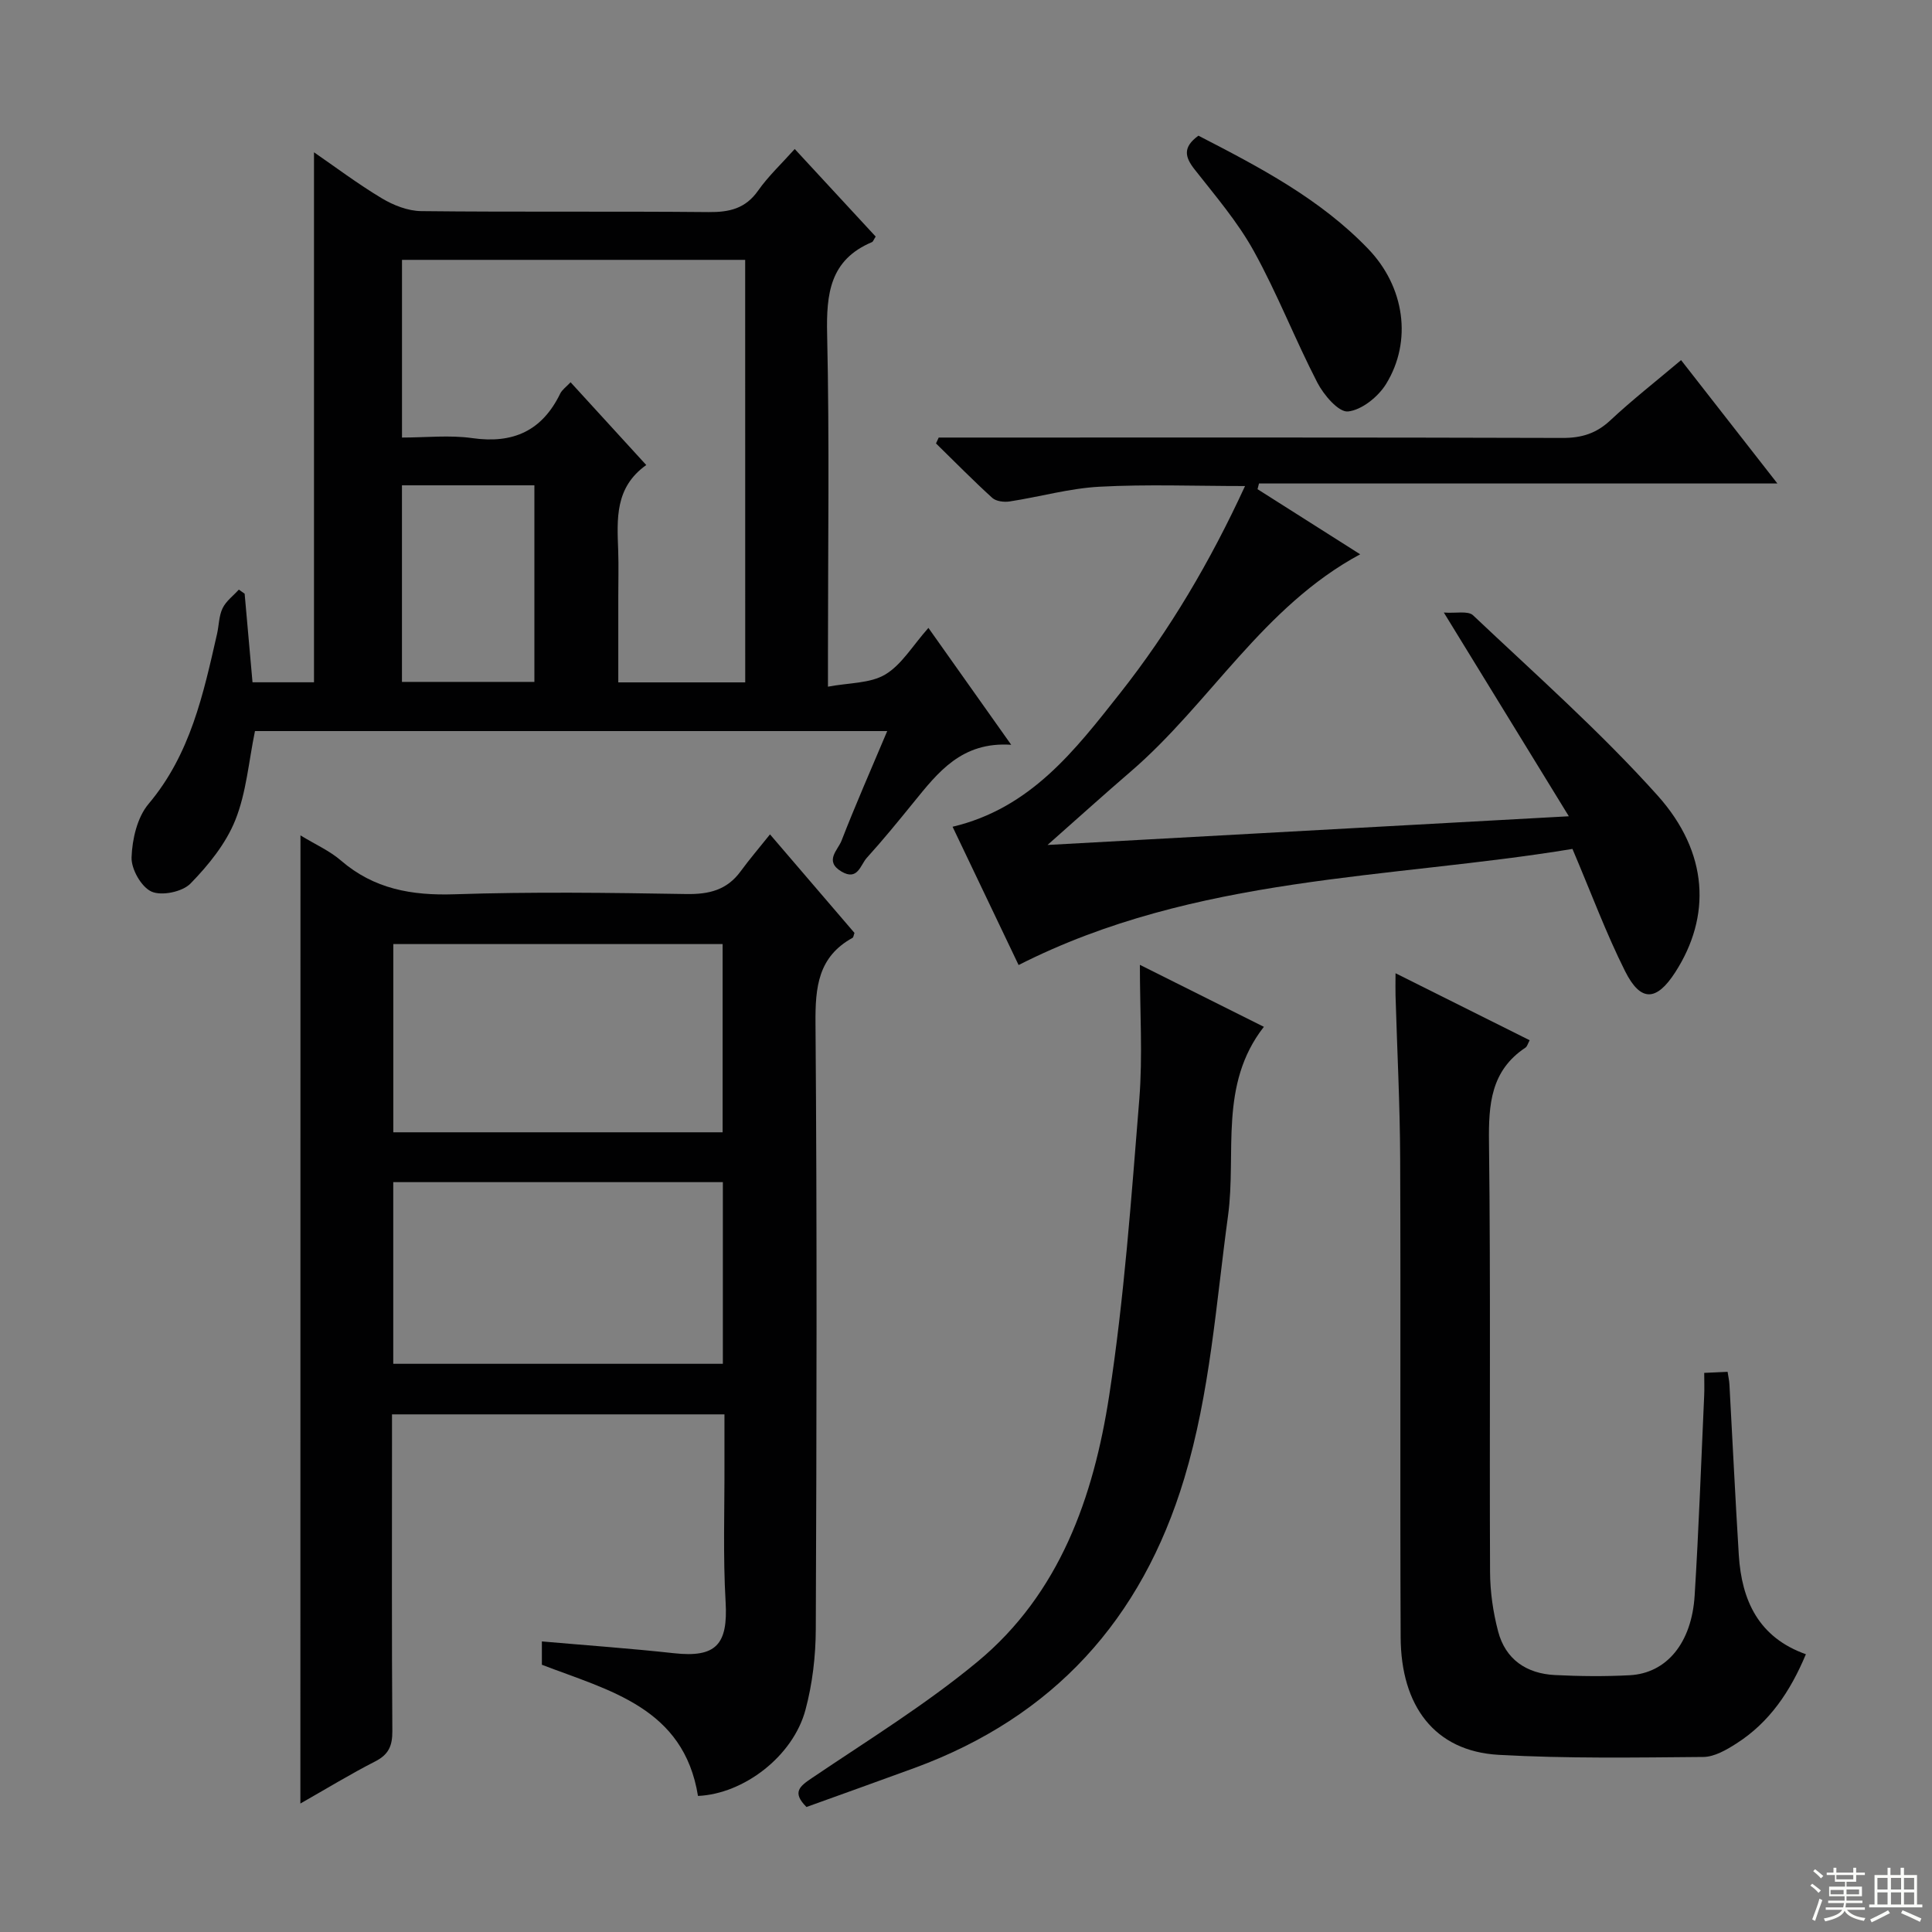 <svg enable-background="new 0 0 400 400" viewBox="0 0 400 400" xmlns="http://www.w3.org/2000/svg"><rect x="0" y="0" width="400" height="400" fill="#808080" stroke="none"/><g fill="#010102"><path d="m62.21 172.96c3.06 1.87 6.02 3.17 8.36 5.19 6.86 5.92 14.67 7.29 23.54 7 15.98-.53 31.98-.32 47.97-.05 4.69.08 8.41-.81 11.25-4.69 1.86-2.54 3.91-4.93 6.09-7.66 6.54 7.63 12.04 14.04 17.49 20.4-.17.46-.2.9-.4 1.02-7.14 3.93-7.73 10.22-7.67 17.67.33 41.81.23 83.63.06 125.45-.02 5.59-.69 11.34-2.14 16.73-2.59 9.64-12.81 17.39-22.25 17.81-2.95-18.3-18.35-21.79-32.32-27.16 0-1.42 0-2.87 0-4.83 9.27.81 18.32 1.45 27.34 2.44 8.72.96 11.21-1.79 10.7-10.59-.56-9.63-.2-19.31-.24-28.97-.01-3.16 0-6.31 0-9.89-22.94 0-45.62 0-68.83 0v5.58c0 19.99-.07 39.98.07 59.97.02 3.02-.72 4.85-3.51 6.28-5.13 2.62-10.07 5.64-15.53 8.74.02-67.07.02-133.5.02-200.44zm19.22 61.47h68.18c0-13.31 0-26.21 0-38.97-22.96 0-45.52 0-68.18 0zm-.01 47.93h68.24c0-12.74 0-25.14 0-37.61-22.9 0-45.45 0-68.24 0z"/><path d="m183.69 151.36c-44.27 0-87.56 0-130.9 0-1.3 6.28-1.78 12.72-4.07 18.43-1.95 4.87-5.56 9.33-9.28 13.14-1.67 1.71-5.94 2.61-8.06 1.67-2.11-.93-4.23-4.67-4.14-7.09.13-3.77 1.17-8.28 3.51-11.06 8.67-10.28 11.34-22.71 14.18-35.18.41-1.78.38-3.74 1.15-5.33.71-1.49 2.22-2.59 3.37-3.87.4.28.8.56 1.2.85.54 6.06 1.08 12.11 1.63 18.34h12.73c0-36.75 0-73.16 0-109.73 4.36 3 9.04 6.53 14.03 9.52 2.41 1.45 5.42 2.63 8.17 2.66 19.83.22 39.66.01 59.5.2 4.31.04 7.64-.72 10.26-4.46 2.09-2.97 4.8-5.5 7.57-8.6 5.68 6.14 11.25 12.17 16.76 18.13-.42.64-.53 1.05-.77 1.15-8.71 3.67-9.47 10.68-9.28 19.1.49 21.99.17 43.99.17 65.99v6.95c4.36-.83 8.72-.65 11.86-2.52 3.39-2.02 5.65-5.95 8.94-9.65 5.64 7.97 11.04 15.59 17.14 24.2-10.26-.69-15.17 5.72-20.24 11.96-3.15 3.88-6.31 7.75-9.66 11.45-1.33 1.46-1.87 4.83-5.25 2.83-3.61-2.15-.74-4.44.01-6.36 2.86-7.37 6.06-14.63 9.47-22.72zm-29.41-97.56c-23.95 0-47.48 0-71.05 0v36.79c5 0 9.87-.55 14.56.12 8.45 1.2 14.44-1.51 18.19-9.21.39-.81 1.25-1.39 2.15-2.36 5.27 5.76 10.27 11.23 15.67 17.14-6.54 4.65-6.04 11.2-5.81 17.71.11 3.16.02 6.33.02 9.49v17.8h26.28c-.01-29.21-.01-58.11-.01-87.48zm-43.64 46.68c-9.43 0-18.31 0-27.42 0v40.7h27.42c0-13.67 0-26.93 0-40.7z"/><path d="m324.81 169c-8.83-14.39-16.95-27.61-25.88-42.18 2.47.19 5.01-.41 6.05.57 12.92 12.22 26.31 24.06 38.16 37.26 10.7 11.92 11.12 25.14 3.7 36.65-3.88 6.02-7.15 6.21-10.38-.22-3.93-7.83-6.98-16.1-10.9-25.32-37.89 6.25-77.99 5.43-114.67 24.04-4.4-9.23-8.96-18.77-13.67-28.63 16.16-3.83 25.34-15.83 34.63-27.59 10.34-13.09 18.74-27.37 25.92-42.95-10.37 0-20.27-.39-30.12.14-6.24.33-12.39 2.1-18.61 3.05-1.16.18-2.8-.02-3.59-.73-4-3.63-7.79-7.5-11.66-11.28.19-.41.37-.81.56-1.22h5.73c41.16 0 82.31-.05 123.47.08 3.93.01 6.96-.94 9.85-3.64 4.49-4.2 9.35-8 14.65-12.47 6.44 8.25 12.82 16.41 19.94 25.54-36.47 0-71.9 0-107.33 0-.1.39-.2.79-.3 1.18 6.91 4.38 13.82 8.77 21.25 13.48-20.18 10.87-31.06 30.84-47.53 45-5.41 4.65-10.71 9.44-17.2 15.18 36.17-1.99 71.11-3.91 107.93-5.94z"/><path d="m288.93 201.5c9.69 4.84 18.69 9.34 27.77 13.87-.38.7-.51 1.29-.87 1.53-7.18 4.77-7.65 11.74-7.55 19.62.36 29.65.08 59.3.22 88.95.02 4.1.62 8.29 1.66 12.26 1.52 5.83 5.87 8.77 11.76 9.07 5.15.26 10.34.31 15.48.04 7.64-.4 12.85-6.65 13.46-16.52.86-13.77 1.34-27.56 1.97-41.34.07-1.46.01-2.93.01-4.74 1.8-.08 3.2-.15 4.84-.22.15 1.03.34 1.81.38 2.6.65 11.78 1.21 23.56 1.94 35.33.59 9.42 4.1 17.07 13.89 20.54-3.23 7.72-7.55 14.12-14.38 18.48-2.06 1.32-4.55 2.77-6.85 2.79-14.13.12-28.29.35-42.38-.44-13.29-.75-20.23-10.15-20.29-24.35-.15-32.98.03-65.96-.1-98.94-.04-11.31-.63-22.61-.96-33.92-.04-1.26 0-2.52 0-4.61z"/><path d="m236 199.76c8.82 4.41 17.07 8.53 25.67 12.83-9.37 12-5.64 26.09-7.42 39.12-2.49 18.23-3.7 36.59-9.06 54.38-8.81 29.24-27.11 49.38-55.83 59.94-7.47 2.74-14.97 5.41-22.39 8.09-3.06-3.06-1.41-4.29 1.22-6.06 11.55-7.8 23.5-15.16 34.19-24.02 17.03-14.11 24.03-34.1 27.26-55.06 3.12-20.3 4.58-40.88 6.24-61.38.72-9.03.12-18.14.12-27.84z"/><path d="m248.12 28.09c12.69 6.54 25.21 13.09 35.16 23.45 7.52 7.82 9.18 19.07 3.68 27.98-1.63 2.64-5.04 5.38-7.87 5.67-1.94.2-5.02-3.41-6.34-5.96-4.63-8.96-8.29-18.44-13.17-27.26-3.35-6.06-7.97-11.44-12.28-16.93-2-2.56-2.45-4.57.82-6.95z"/></g><path d="m374.8 390.4.4-.4c.7.5 1.3 1 1.8 1.4l-.5.5c-.5-.6-1.1-1.1-1.7-1.5zm1 7.3-.6-.3c.5-1.4 1.1-2.8 1.5-4.3.2.1.4.2.6.3-.5 1.3-1 2.8-1.5 4.3zm-.4-10.3.4-.4c.4.3 1 .8 1.7 1.4l-.5.5c-.4-.5-1-1-1.6-1.5zm2.5.3h1.7v-1h.6v1h3.5v-1h.6v1h1.8v.5h-1.8v1.4h-2v1h3.2v2h-3.2v.9h3.3v.5h-3.4c0 .3-.1.6-.1.9h4v.5h-3.7c.7.9 1.9 1.5 3.8 1.7-.1.2-.2.4-.3.6-2.1-.4-3.5-1.1-4-2.1-.4 1-1.8 1.7-4 2.2-.1-.2-.2-.4-.3-.6 2.1-.4 3.4-1 3.8-1.8h-3.4v-.5h3.6c.1-.3.1-.6.2-.9h-3.3v-.5h3.4c0-.3 0-.6 0-.9h-3.2v-2h3.3v-1h-2.1v-1.4h-1.7v-.5zm1.1 3.5v1h2.7c0-.3 0-.4 0-.4 0-.1 0-.2 0-.2 0-.1 0-.2 0-.3h-2.7zm1.2-3v.9h3.5v-.9zm4.7 3h-2.6v.6.4h2.6z" fill="#fbfcfa"/><path d="m393.6 386.7h.6v1.5h2.7v6.1h1.1v.6h-11v-.6h1.1v-6.1h2.7v-1.5h.6v1.5h2.1v-1.5zm-2.7 8.8.4.6c-1.2.6-2.5 1.3-3.8 1.9-.1-.2-.2-.4-.3-.6 1.2-.6 2.5-1.2 3.7-1.9zm-2.2-6.7v2.4h2.1v-2.4zm0 3v2.5h2.1v-2.5zm2.8-3v2.4h2.1v-2.4zm0 3v2.5h2.1v-2.5zm6 6.1c-1.4-.7-2.7-1.3-3.9-1.8l.3-.6c1.5.6 2.7 1.2 3.9 1.7zm-1.2-9.1h-2.1v2.4h2.1zm-2.1 3v2.5h2.1v-2.5z" fill="#fbfcfa"/></svg>